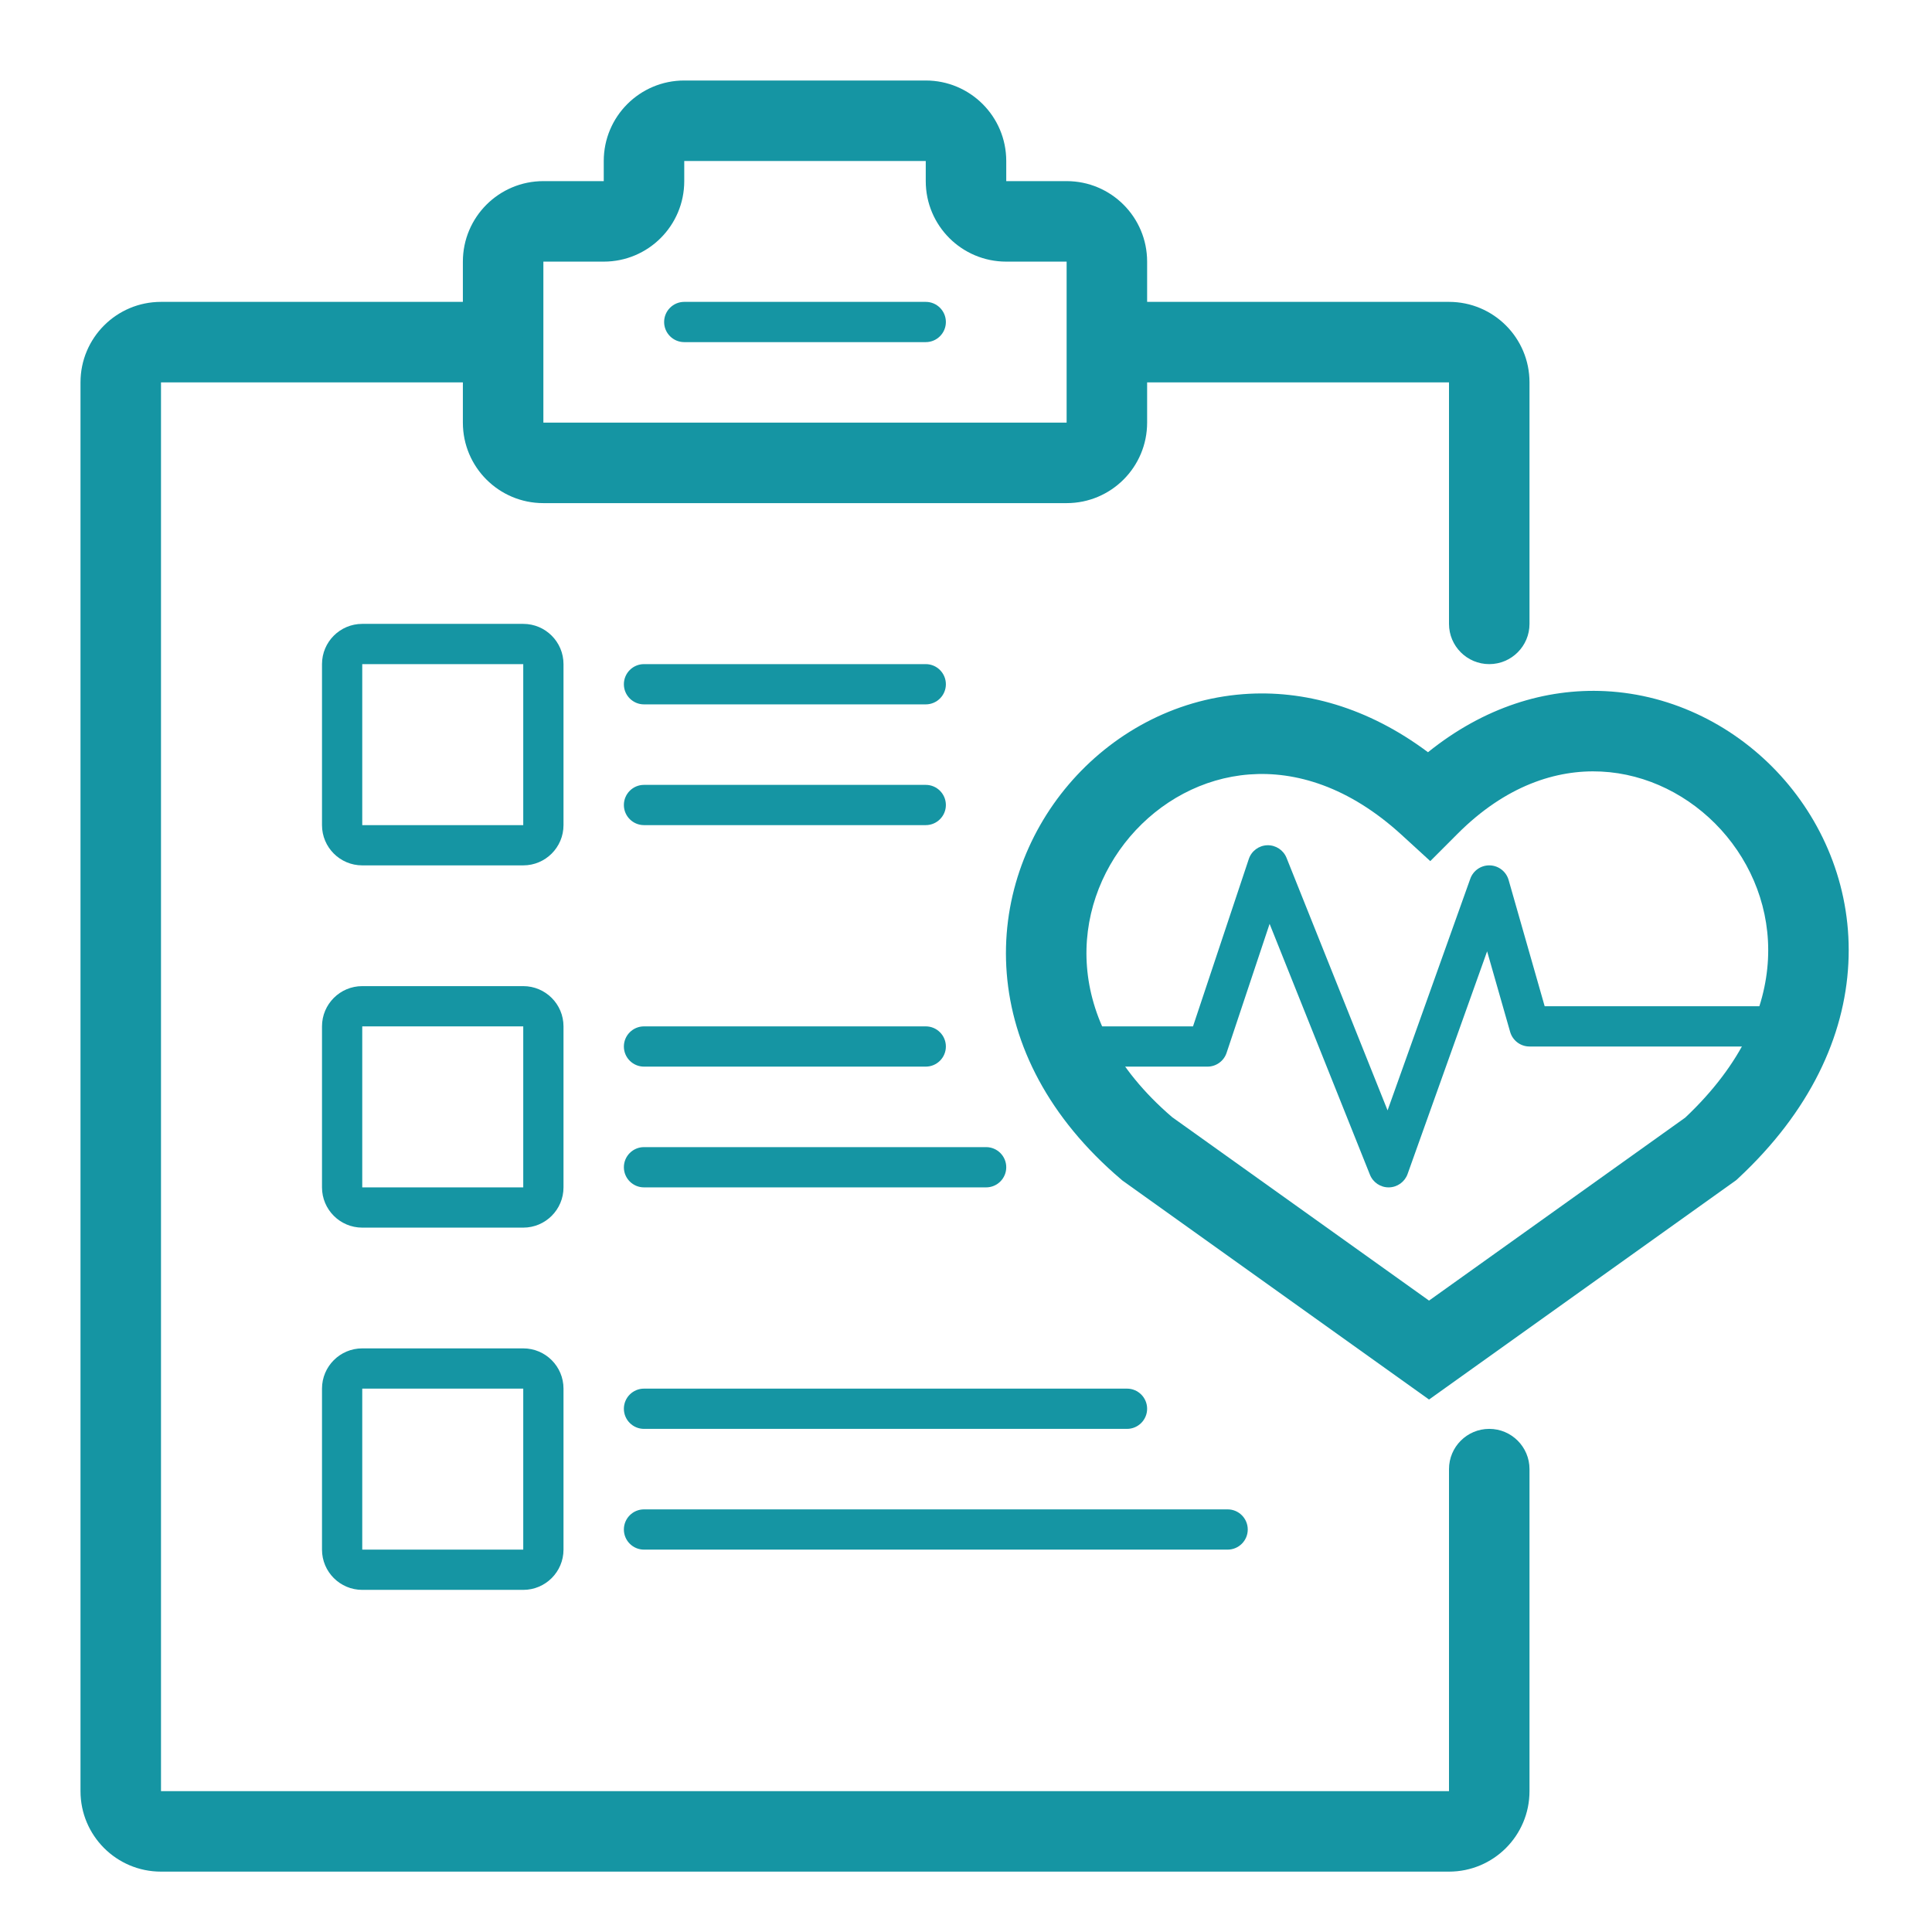 <svg width="48" height="48" viewBox="0 0 48 48" fill="none" xmlns="http://www.w3.org/2000/svg">
<path fill-rule="evenodd" clip-rule="evenodd" d="M39.781 19.169C38.665 19.114 37.403 19.522 36.212 20.716L35.535 21.394L34.828 20.747C33.508 19.537 32.179 19.154 31.038 19.241C29.88 19.329 28.823 19.908 28.074 20.787C27.327 21.665 26.91 22.817 27.006 24.024C27.099 25.207 27.694 26.529 29.12 27.754L35.504 32.313L41.869 27.767C43.297 26.421 43.863 25.039 43.925 23.834C43.988 22.606 43.532 21.468 42.761 20.617C41.986 19.764 40.916 19.225 39.781 19.169ZM45.922 23.937C45.83 25.747 44.971 27.614 43.185 29.275L43.138 29.319L35.504 34.771L27.889 29.332L27.856 29.304C26.053 27.772 25.153 25.967 25.012 24.181C24.872 22.41 25.486 20.742 26.551 19.491C27.616 18.24 29.153 17.378 30.887 17.246C32.397 17.131 33.989 17.575 35.478 18.689C36.866 17.571 38.399 17.099 39.879 17.171C41.586 17.255 43.141 18.06 44.242 19.273C45.345 20.489 46.015 22.139 45.922 23.937Z" fill="#1595A3"/>
<path fill-rule="evenodd" clip-rule="evenodd" d="M31.485 21C31.695 20.994 31.886 21.119 31.964 21.314L34.474 27.587L36.529 21.832C36.602 21.627 36.799 21.493 37.016 21.5C37.233 21.507 37.421 21.654 37.481 21.863L38.377 25H44C44.276 25 44.5 25.224 44.5 25.5C44.5 25.776 44.276 26 44 26H38C37.777 26 37.581 25.852 37.519 25.637L36.947 23.635L34.971 29.168C34.901 29.364 34.717 29.496 34.509 29.5C34.301 29.504 34.113 29.379 34.036 29.186L31.543 22.953L30.474 26.158C30.406 26.362 30.215 26.5 30 26.5H27C26.724 26.5 26.5 26.276 26.5 26C26.5 25.724 26.724 25.5 27 25.5H29.64L31.026 21.342C31.092 21.143 31.276 21.006 31.485 21Z" fill="#1595A3"/>
<path fill-rule="evenodd" clip-rule="evenodd" d="M15 4C15 2.895 15.895 2 17 2H23C24.105 2 25 2.895 25 4V4.5H26.5C27.605 4.5 28.5 5.395 28.5 6.5V10.5C28.5 11.605 27.605 12.5 26.5 12.5H13.5C12.395 12.5 11.5 11.605 11.5 10.5V6.5C11.5 5.395 12.395 4.5 13.5 4.5H15V4ZM23 4H17V4.5C17 5.605 16.105 6.5 15 6.5H13.5V10.5H26.5V6.5H25C23.895 6.5 23 5.605 23 4.5V4Z" fill="#1595A3"/>
<path fill-rule="evenodd" clip-rule="evenodd" d="M16.5 8C16.5 7.724 16.724 7.5 17 7.5H23C23.276 7.5 23.5 7.724 23.5 8C23.5 8.276 23.276 8.5 23 8.5H17C16.724 8.5 16.5 8.276 16.5 8Z" fill="#1595A3"/>
<path fill-rule="evenodd" clip-rule="evenodd" d="M2 9.5C2 8.395 2.895 7.5 4 7.5H12C12.552 7.5 13 7.948 13 8.5C13 9.052 12.552 9.5 12 9.5H4V44.5H36V36.5C36 35.948 36.448 35.5 37 35.5C37.552 35.5 38 35.948 38 36.5V44.5C38 45.605 37.105 46.5 36 46.5H4C2.895 46.5 2 45.605 2 44.5V9.5Z" fill="#1595A3"/>
<path fill-rule="evenodd" clip-rule="evenodd" d="M27 8.5C27 7.948 27.448 7.5 28 7.5H36C37.105 7.5 38 8.395 38 9.5V15.5C38 16.052 37.552 16.5 37 16.5C36.448 16.5 36 16.052 36 15.5V9.5H28C27.448 9.5 27 9.052 27 8.5Z" fill="#1595A3"/>
<path fill-rule="evenodd" clip-rule="evenodd" d="M13 16.5H9V20.5H13V16.5ZM9 15.5C8.448 15.5 8 15.948 8 16.5V20.5C8 21.052 8.448 21.5 9 21.5H13C13.552 21.5 14 21.052 14 20.5V16.5C14 15.948 13.552 15.5 13 15.5H9Z" fill="#1595A3"/>
<path fill-rule="evenodd" clip-rule="evenodd" d="M13 25.5H9V29.5H13V25.5ZM9 24.5C8.448 24.5 8 24.948 8 25.5V29.5C8 30.052 8.448 30.5 9 30.5H13C13.552 30.5 14 30.052 14 29.5V25.5C14 24.948 13.552 24.5 13 24.5H9Z" fill="#1595A3"/>
<path fill-rule="evenodd" clip-rule="evenodd" d="M13 34.5H9V38.5H13V34.5ZM9 33.5C8.448 33.5 8 33.948 8 34.5V38.5C8 39.052 8.448 39.5 9 39.5H13C13.552 39.5 14 39.052 14 38.5V34.5C14 33.948 13.552 33.5 13 33.5H9Z" fill="#1595A3"/>
<path fill-rule="evenodd" clip-rule="evenodd" d="M15.5 17C15.5 16.724 15.724 16.5 16 16.5H23C23.276 16.5 23.5 16.724 23.5 17C23.5 17.276 23.276 17.5 23 17.5H16C15.724 17.5 15.5 17.276 15.5 17Z" fill="#1595A3"/>
<path fill-rule="evenodd" clip-rule="evenodd" d="M15.5 20C15.5 19.724 15.724 19.5 16 19.5H23C23.276 19.5 23.5 19.724 23.5 20C23.5 20.276 23.276 20.5 23 20.5H16C15.724 20.5 15.5 20.276 15.5 20Z" fill="#1595A3"/>
<path fill-rule="evenodd" clip-rule="evenodd" d="M15.5 26C15.5 25.724 15.724 25.5 16 25.5H23C23.276 25.5 23.5 25.724 23.5 26C23.5 26.276 23.276 26.5 23 26.5H16C15.724 26.5 15.5 26.276 15.5 26Z" fill="#1595A3"/>
<path fill-rule="evenodd" clip-rule="evenodd" d="M15.5 29C15.5 28.724 15.724 28.5 16 28.5H24.5C24.776 28.5 25 28.724 25 29C25 29.276 24.776 29.5 24.5 29.5H16C15.724 29.5 15.5 29.276 15.5 29Z" fill="#1595A3"/>
<path fill-rule="evenodd" clip-rule="evenodd" d="M15.5 35C15.5 34.724 15.724 34.5 16 34.5H28C28.276 34.5 28.5 34.724 28.5 35C28.5 35.276 28.276 35.5 28 35.5H16C15.724 35.5 15.5 35.276 15.5 35Z" fill="#1595A3"/>
<path fill-rule="evenodd" clip-rule="evenodd" d="M15.5 38C15.5 37.724 15.724 37.5 16 37.5H30.5C30.776 37.5 31 37.724 31 38C31 38.276 30.776 38.5 30.5 38.5H16C15.724 38.5 15.5 38.276 15.5 38Z" fill="#1595A3"/>
</svg>
